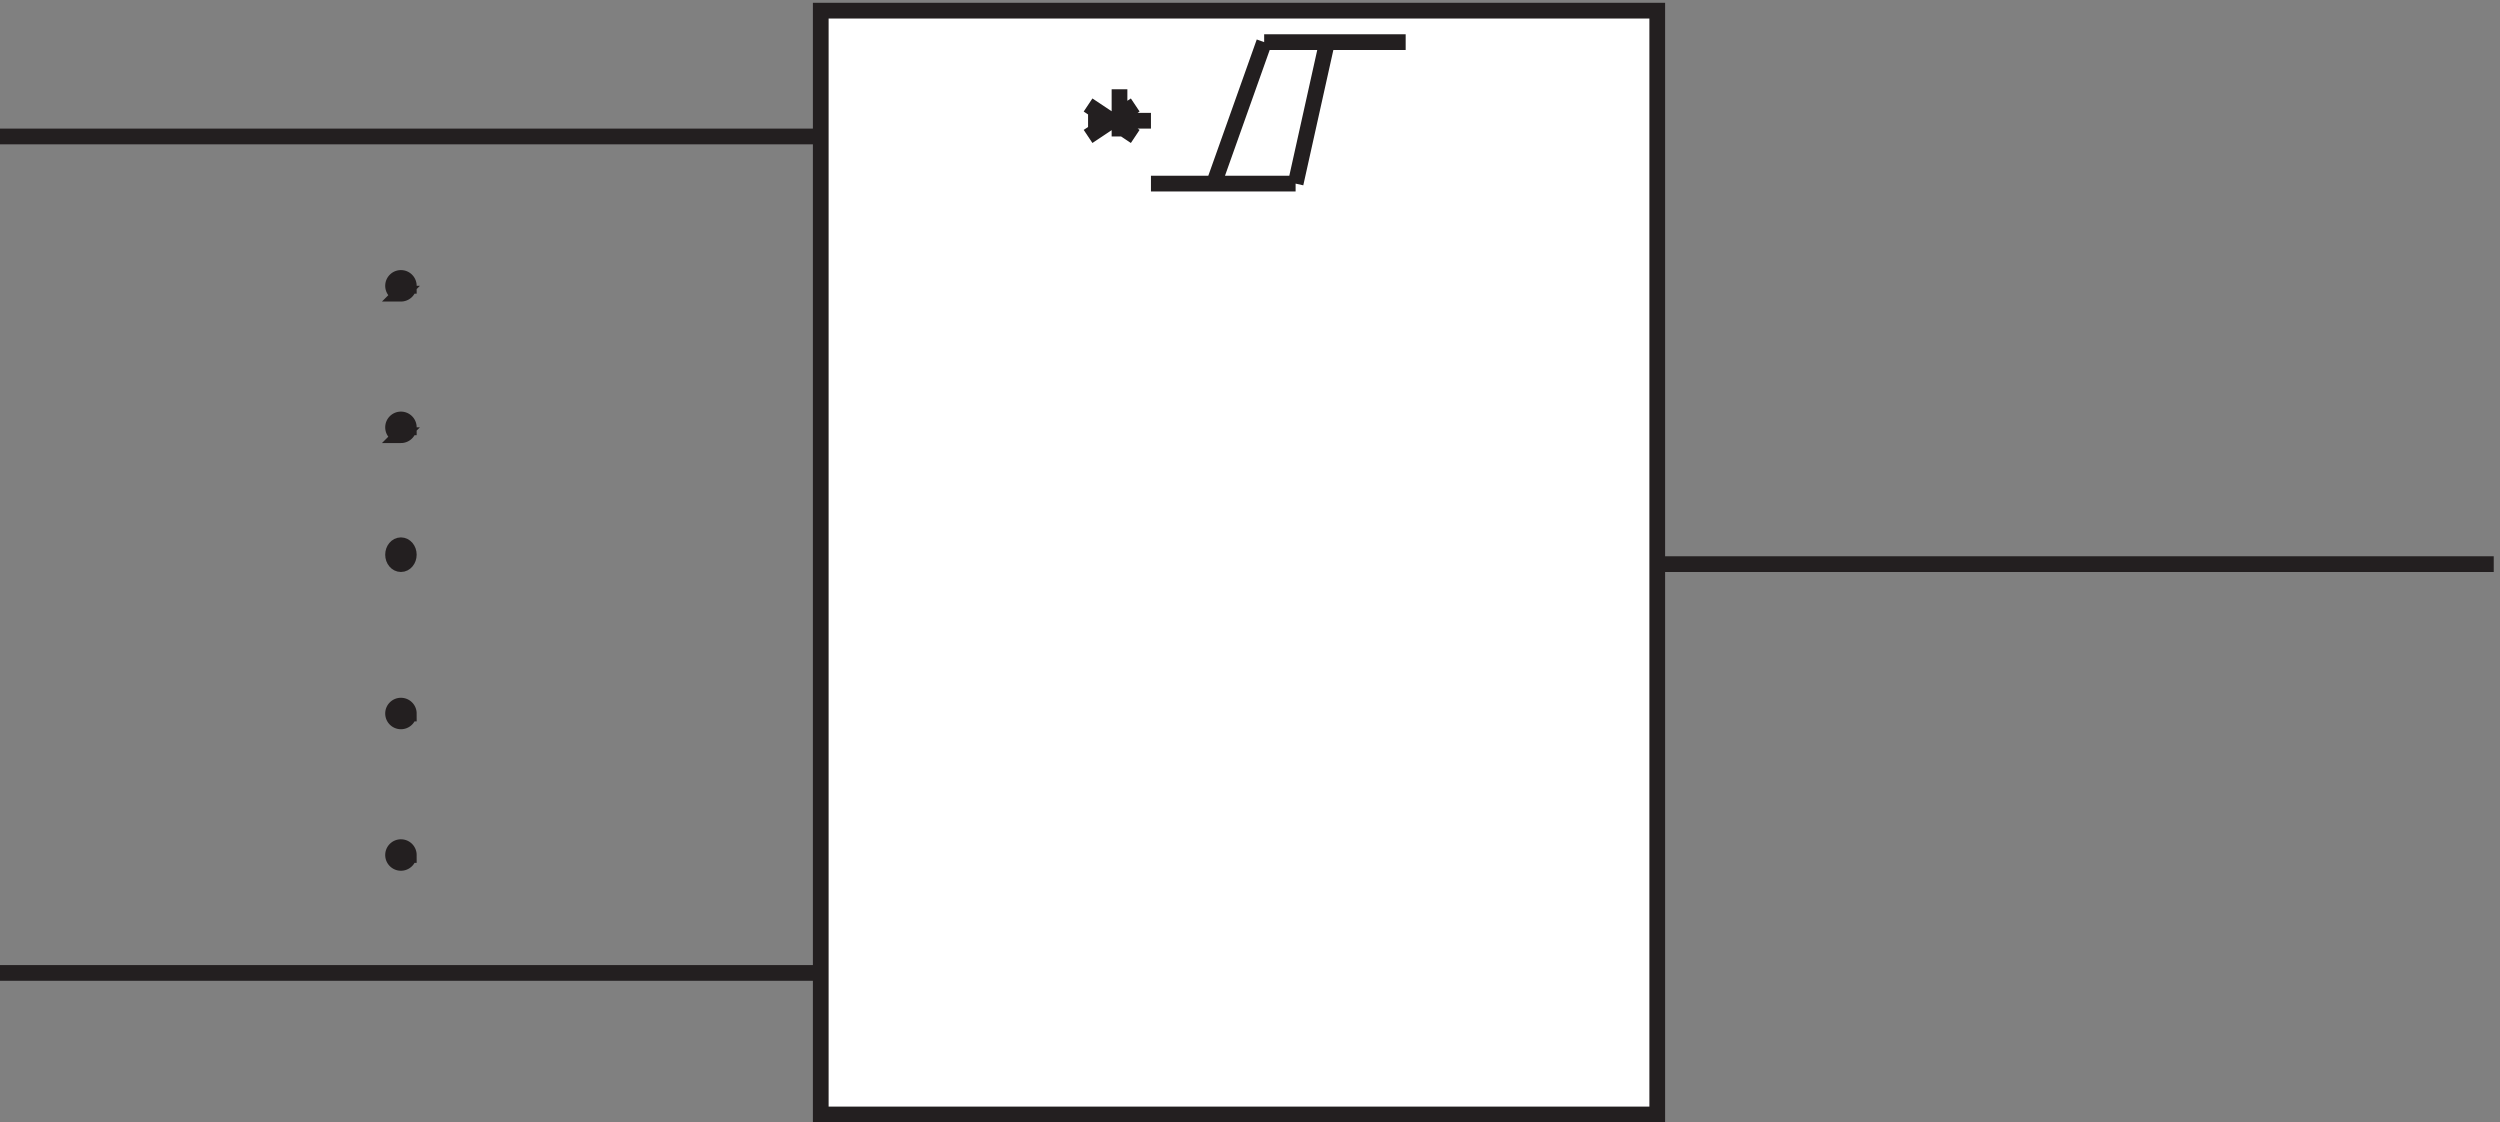 <svg xmlns="http://www.w3.org/2000/svg" xml:space="preserve" width="158.6" height="71.2"><rect width="100%" height="100%" fill="#808080" stroke="none"/><path d="M394.832 529.668h399V3.168h-399v526.5" style="fill:#fff;fill-opacity:1;fill-rule:evenodd;stroke:none" transform="matrix(.133 0 0 -.133 -.444 71.122)"/><path d="M394.832 529.668h399V3.168h-399zm399-264h398.998m-797.998-195H3.332m391.5 399H3.332m670.5 45h-67.5m15-67.5h-69m54 67.5-24-67.5m54 67.5-15-67.5m-99 30h30m-30-7.5 22.5 15m-7.5-15v22.5m7.5-22.5-22.5 15" style="fill:none;stroke:#231f20;stroke-width:7.5;stroke-linecap:butt;stroke-linejoin:miter;stroke-miterlimit:10;stroke-dasharray:none;stroke-opacity:1" transform="matrix(.133 0 0 -.133 -.444 71.122)"/><path d="M198.332 398.418c0-2.074-1.68-3.75-3.75-3.75a3.749 3.749 0 1 0 0 7.5c2.07 0 3.75-1.68 3.75-3.75" style="fill:#231f20;fill-opacity:1;fill-rule:evenodd;stroke:none" transform="matrix(.133 0 0 -.133 -.444 71.122)"/><path d="M198.332 398.418c0-2.074-1.68-3.75-3.75-3.75a3.749 3.749 0 1 0 0 7.5c2.07 0 3.75-1.68 3.75-3.75z" style="fill:none;stroke:#231f20;stroke-width:7.5;stroke-linecap:butt;stroke-linejoin:miter;stroke-miterlimit:10;stroke-dasharray:none;stroke-opacity:1" transform="matrix(.133 0 0 -.133 -.444 71.122)"/><path d="M198.332 330.918c0-2.074-1.68-3.75-3.75-3.75a3.749 3.749 0 1 0 0 7.5c2.07 0 3.75-1.68 3.75-3.75" style="fill:#231f20;fill-opacity:1;fill-rule:evenodd;stroke:none" transform="matrix(.133 0 0 -.133 -.444 71.122)"/><path d="M198.332 330.918c0-2.074-1.68-3.75-3.75-3.75a3.749 3.749 0 1 0 0 7.5c2.07 0 3.75-1.68 3.75-3.75z" style="fill:none;stroke:#231f20;stroke-width:7.5;stroke-linecap:butt;stroke-linejoin:miter;stroke-miterlimit:10;stroke-dasharray:none;stroke-opacity:1" transform="matrix(.133 0 0 -.133 -.444 71.122)"/><path d="M198.332 270.168c0-2.488-1.68-4.5-3.75-4.5-2.07 0-3.75 2.012-3.75 4.5 0 2.484 1.68 4.5 3.75 4.5 2.07 0 3.75-2.016 3.75-4.5" style="fill:#231f20;fill-opacity:1;fill-rule:evenodd;stroke:none" transform="matrix(.133 0 0 -.133 -.444 71.122)"/><path d="M198.332 270.168c0-2.488-1.68-4.5-3.75-4.5-2.07 0-3.75 2.012-3.75 4.5 0 2.484 1.68 4.5 3.75 4.5 2.07 0 3.75-2.016 3.75-4.5z" style="fill:none;stroke:#231f20;stroke-width:7.5;stroke-linecap:butt;stroke-linejoin:miter;stroke-miterlimit:10;stroke-dasharray:none;stroke-opacity:1" transform="matrix(.133 0 0 -.133 -.444 71.122)"/><path d="M198.332 194.414c0-2.07-1.68-3.75-3.75-3.75a3.749 3.749 0 1 0 0 7.5c2.07 0 3.75-1.676 3.75-3.75" style="fill:#231f20;fill-opacity:1;fill-rule:evenodd;stroke:none" transform="matrix(.133 0 0 -.133 -.444 71.122)"/><path d="M198.332 194.414c0-2.07-1.68-3.75-3.75-3.75a3.749 3.749 0 1 0 0 7.5c2.07 0 3.75-1.676 3.75-3.75z" style="fill:none;stroke:#231f20;stroke-width:7.5;stroke-linecap:butt;stroke-linejoin:miter;stroke-miterlimit:10;stroke-dasharray:none;stroke-opacity:1" transform="matrix(.133 0 0 -.133 -.444 71.122)"/><path d="M198.332 126.914c0-2.07-1.68-3.75-3.75-3.75a3.749 3.749 0 1 0 0 7.5c2.07 0 3.75-1.676 3.75-3.75" style="fill:#231f20;fill-opacity:1;fill-rule:evenodd;stroke:none" transform="matrix(.133 0 0 -.133 -.444 71.122)"/><path d="M198.332 126.914c0-2.07-1.68-3.75-3.75-3.75a3.749 3.749 0 1 0 0 7.5c2.07 0 3.75-1.676 3.75-3.75z" style="fill:none;stroke:#231f20;stroke-width:7.5;stroke-linecap:butt;stroke-linejoin:miter;stroke-miterlimit:10;stroke-dasharray:none;stroke-opacity:1" transform="matrix(.133 0 0 -.133 -.444 71.122)"/></svg>
